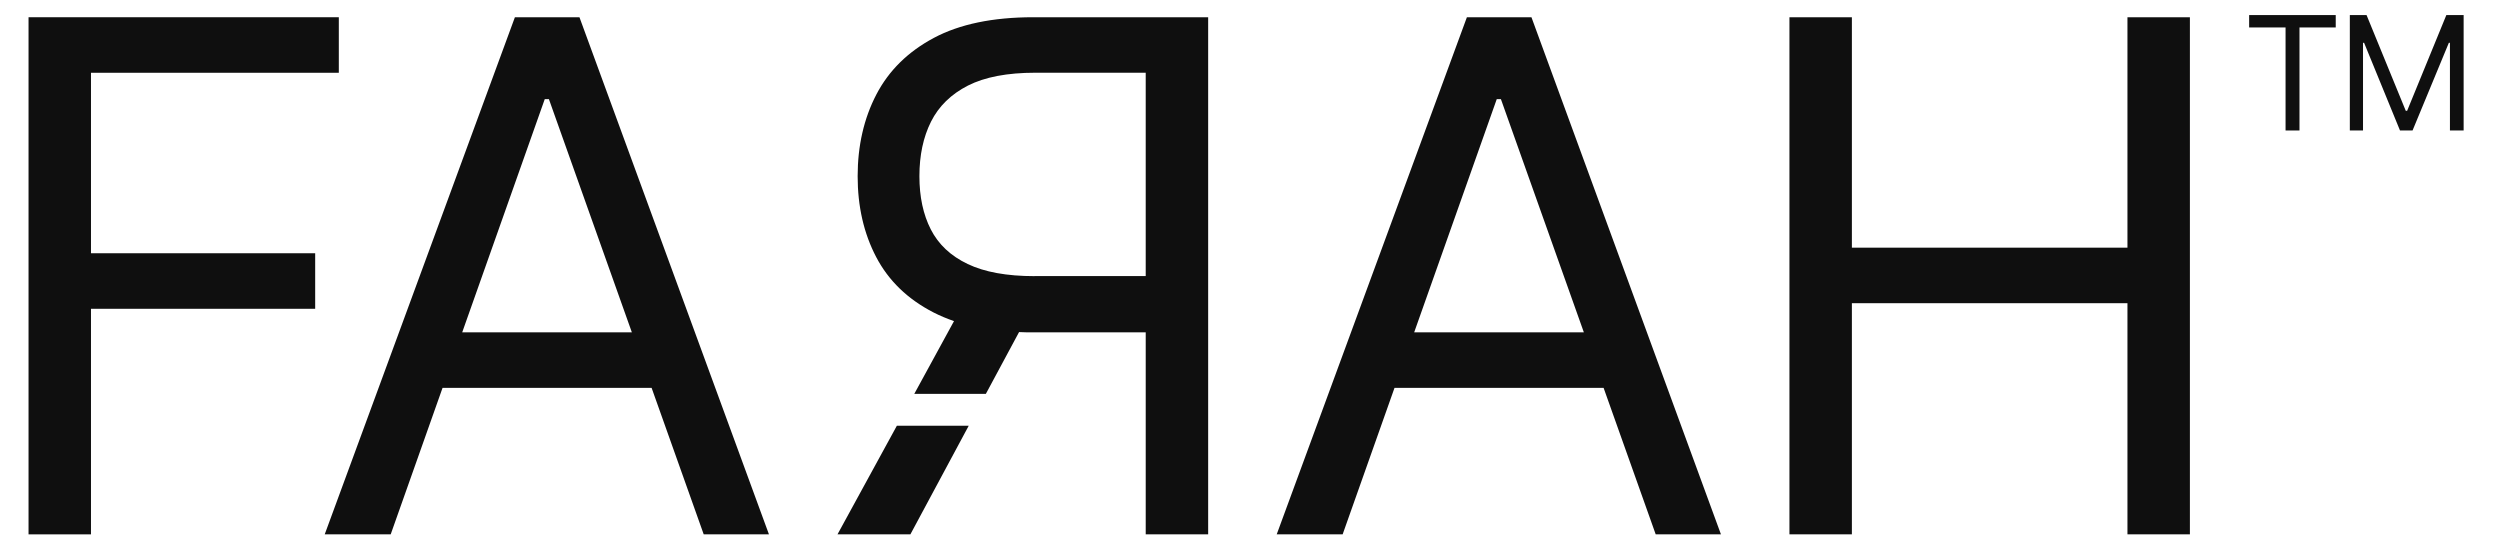<?xml version="1.0" encoding="utf-8"?>
<!-- Generator: Adobe Illustrator 28.3.0, SVG Export Plug-In . SVG Version: 6.00 Build 0)  -->
<svg version="1.1" id="Layer_1" xmlns="http://www.w3.org/2000/svg" xmlns:xlink="http://www.w3.org/1999/xlink" x="0px" y="0px"
	 viewBox="0 0 438 97.11" style="enable-background:new 0 0 438 97.11;" xml:space="preserve">
<style type="text/css">
	.st0{fill:#EBEBEB;}
	.st1{fill:#0F0F0F;}
</style>
<path class="st1" d="M5,93.62V3.02h54.36v9.73H15.94v31.62h39.28v9.73H15.94v39.52H5z"/>
<path class="st1" d="M68.45,93.62H56.89l33.32-90.6h11.31l33.2,90.6h-11.43L96.17,17.37h-0.73L68.45,93.62z M72.7,58.23h46.33v9.73
	H72.7V58.23z"/>
<path class="st1" d="M168.99,52.88l-1.85,3.38l-6.96,12.75h12.54l5.82-10.83l2.85-5.31H168.99z M146.73,93.62h12.77l10.22-19.03
	h-12.59L146.73,93.62z M181.03,3.02c-7.09,0-12.9,1.21-17.42,3.62c-4.52,2.41-7.88,5.71-10.07,9.91c-2.18,4.19-3.28,8.97-3.28,14.32
	c0,5.31,1.08,10.03,3.25,14.17c2.17,4.14,5.51,7.37,10.04,9.7c1.12,0.57,2.32,1.08,3.6,1.52c3.28,1.11,7.08,1.76,11.39,1.92
	c0.78,0.04,1.57,0.05,2.37,0.05h19.82v35.39h10.94V3.02H181.03z M181.26,48.38c-4.86,0-8.77-0.71-11.73-2.13
	c-2.96-1.41-5.11-3.43-6.45-6.05c-1.34-2.62-2-5.73-2-9.33c0-3.65,0.67-6.83,2.03-9.55c1.36-2.71,3.52-4.82,6.48-6.33
	c2.96-1.5,6.89-2.25,11.8-2.25h19.34v35.63H181.26z"/>
<path class="st1" d="M235.23,93.62h-11.55L257,3.02h11.31l33.2,90.6h-11.43l-27.12-76.25h-0.73L235.23,93.62z M239.48,58.23h46.33
	v9.73h-46.33V58.23z"/>
<path class="st1" d="M313.51,93.62V3.02h10.94v40.37h48.28V3.02h10.94v90.6h-10.94v-40.5h-48.28v40.5H313.51z"/>
<g>
	<path class="st1" d="M394.05,4.81V2.64h15.17v2.17h-6.35v18.05h-2.44V4.81H394.05z"/>
	<path class="st1" d="M411.69,2.64h2.93l6.87,16.77h0.24l6.87-16.77h3.03v20.22h-2.4V7.5h-0.19l-6.36,15.36h-2.2L414.19,7.5H414
		v15.36h-2.31V2.64z"/>
</g>
</svg>
